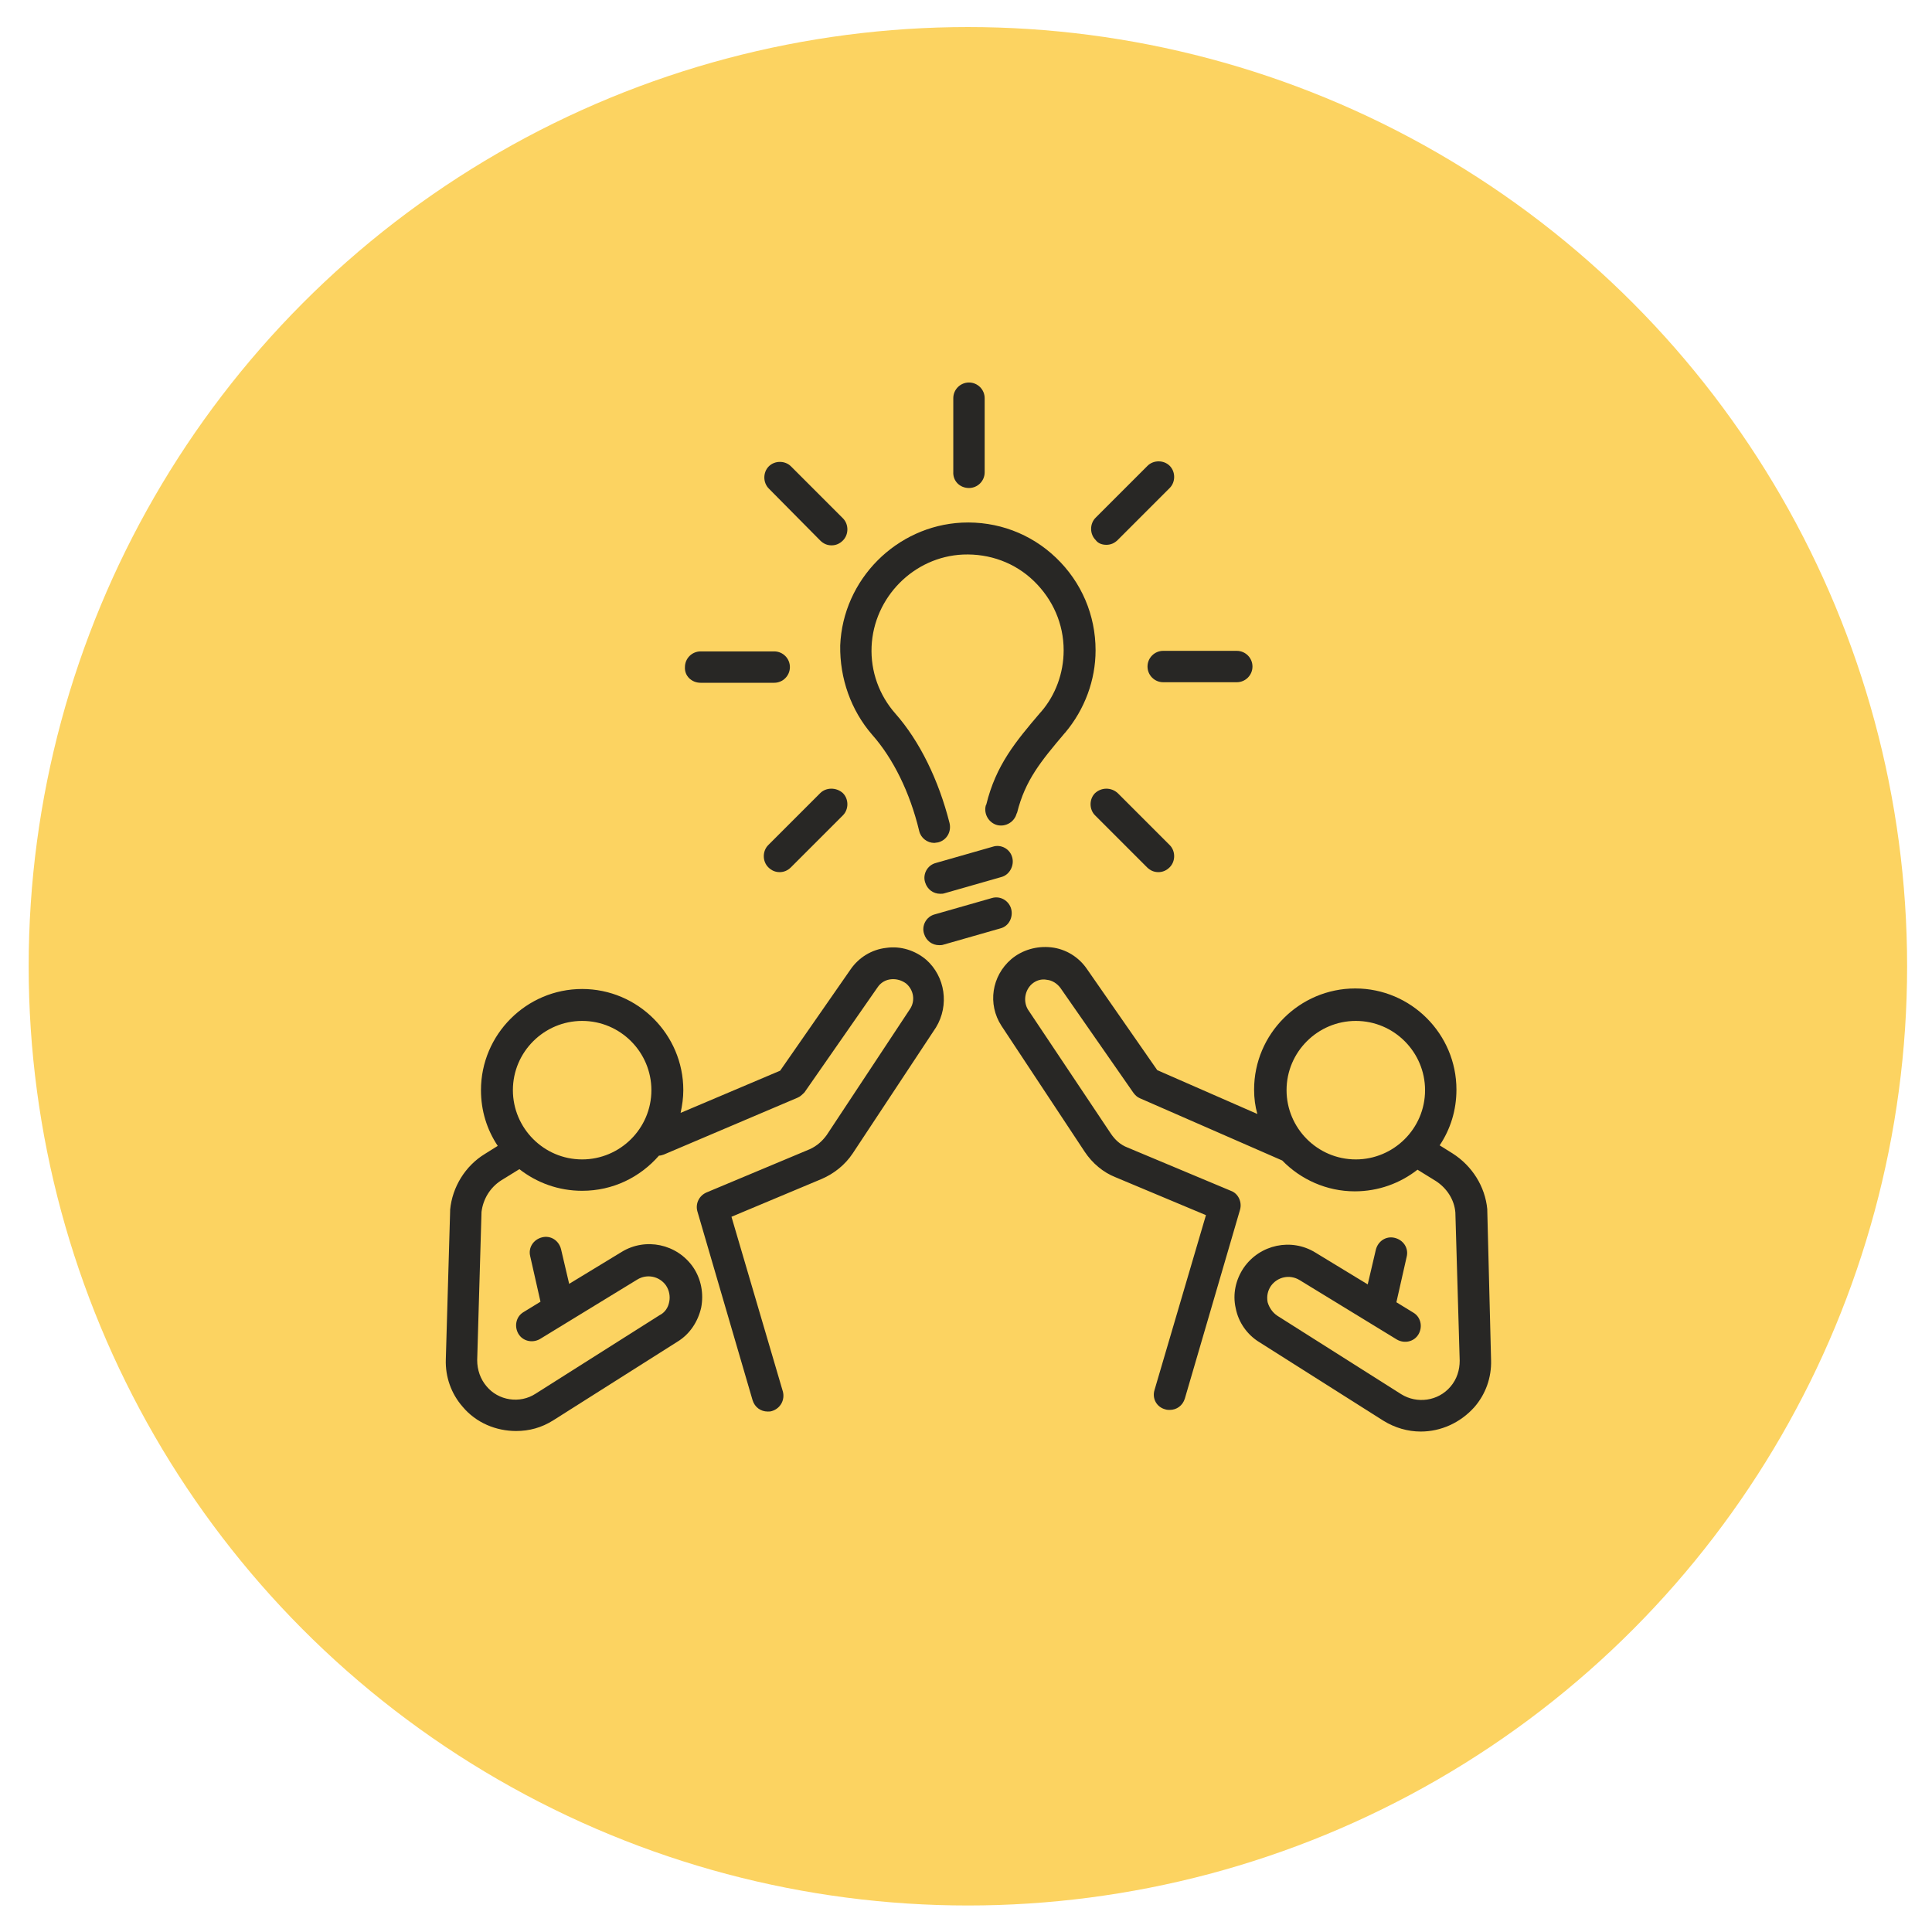 <svg xmlns="http://www.w3.org/2000/svg" xmlns:xlink="http://www.w3.org/1999/xlink" id="Layer_1" x="0px" y="0px" viewBox="0 0 357.1 357.1" style="enable-background:new 0 0 357.1 357.1;" xml:space="preserve">
<style type="text/css">
	.st0{fill:#FCD361;}
	.st1{fill:#282725;}
</style>
<circle class="st0" cx="178.9" cy="178.6" r="173.6"></circle>
<g>
	<path class="st1" d="M171.2,177.4c-2-1.7-4.7-2.6-7.4-2.2c-2.7,0.3-5.1,1.8-6.6,4l-13,18.7l-18.4,7.8c0.3-1.4,0.5-2.8,0.5-4.2   c0-10.3-8.4-18.7-18.7-18.7c-10.3,0-18.7,8.4-18.7,18.7c0,3.8,1.1,7.3,3.1,10.3l-2.4,1.5c-3.6,2.2-6,6.1-6.4,10.3l0,0.2l-0.8,27.5   c-0.1,3.2,1,6.3,3.1,8.7c2.5,3,6.2,4.5,9.9,4.5c2.4,0,4.7-0.6,6.9-2l22.9-14.5c2.3-1.4,3.8-3.7,4.4-6.3c0.5-2.6,0-5.3-1.5-7.5   c-3-4.3-8.8-5.5-13.2-2.8l-9.7,5.9l-1.5-6.4c-0.4-1.6-1.9-2.6-3.5-2.2c-1.6,0.4-2.6,1.9-2.2,3.5l1.9,8.4l-3.1,1.9   c-1.4,0.8-1.8,2.6-1,4c0.8,1.4,2.6,1.8,4,1l18-11c1.8-1.1,4.1-0.6,5.3,1.1c0.6,0.9,0.8,2,0.6,3c-0.2,1.1-0.8,2-1.8,2.5l-22.9,14.5   c-2.9,1.9-6.9,1.3-9.1-1.4c-1.1-1.3-1.7-3-1.7-4.8L89,224c0.3-2.4,1.6-4.5,3.6-5.8l3.4-2.1c3.2,2.5,7.2,4,11.6,4   c5.7,0,10.7-2.5,14.2-6.5c0.3,0,0.6-0.1,0.9-0.2l24.7-10.5c0.5-0.2,0.9-0.6,1.3-1l13.5-19.4c0.6-0.9,1.5-1.4,2.5-1.5   c1-0.1,2,0.2,2.8,0.8c1.4,1.2,1.7,3.2,0.7,4.7l-15.4,23.3c-0.8,1.1-1.8,2-3.1,2.6l-19.1,8c-1.4,0.6-2.1,2.1-1.7,3.5l10.2,34.9   c0.4,1.3,1.5,2.1,2.8,2.1c0.3,0,0.5,0,0.8-0.1c1.6-0.5,2.4-2.1,2-3.6l-9.5-32.3l16.7-7c2.3-1,4.3-2.6,5.7-4.7l15.4-23.3l0,0   C175.5,185.8,174.7,180.5,171.2,177.4z M107.6,214.3c-7.1,0-12.8-5.8-12.8-12.8c0-7.1,5.8-12.8,12.8-12.8c7.1,0,12.8,5.8,12.8,12.8   C120.4,208.6,114.6,214.3,107.6,214.3z"></path>
	<path class="st1" d="M274.9,223.7l0-0.2c-0.4-4.2-2.8-8-6.4-10.3l-2.4-1.5c2-3,3.1-6.5,3.1-10.3c0-10.3-8.4-18.7-18.7-18.7   c-10.3,0-18.7,8.4-18.7,18.7c0,1.6,0.2,3.1,0.6,4.5l-18.5-8.1l-13-18.7c-1.5-2.2-3.9-3.7-6.6-4c-2.7-0.3-5.4,0.5-7.4,2.2   c-3.6,3.1-4.4,8.3-1.8,12.3l0,0l15.4,23.3c1.4,2.1,3.4,3.8,5.7,4.7l16.7,7l-9.5,32.3c-0.5,1.6,0.4,3.2,2,3.6   c0.3,0.1,0.6,0.1,0.8,0.1c1.3,0,2.4-0.8,2.8-2.1l10.2-34.9c0.4-1.4-0.3-3-1.7-3.5l-19.1-8c-1.3-0.5-2.3-1.4-3.1-2.6L190,186.6   c-0.9-1.5-0.6-3.5,0.7-4.7c0.8-0.7,1.8-1,2.8-0.8c1,0.1,1.9,0.7,2.5,1.5l13.5,19.4c0.3,0.4,0.7,0.8,1.2,1l26.3,11.5   c3.4,3.5,8.2,5.7,13.4,5.7c4.4,0,8.4-1.5,11.6-4l3.4,2.1c2,1.3,3.4,3.4,3.6,5.8l0.8,27.4c0,1.7-0.5,3.4-1.7,4.8   c-2.3,2.7-6.2,3.2-9.1,1.4l-22.9-14.5c-0.9-0.6-1.5-1.5-1.8-2.5c-0.2-1.1,0-2.1,0.6-3c1.2-1.7,3.5-2.2,5.3-1.1l18,11   c1.4,0.8,3.2,0.4,4-1c0.8-1.4,0.4-3.2-1-4l-3.1-1.9l1.9-8.4c0.4-1.6-0.6-3.1-2.2-3.5c-1.6-0.4-3.1,0.6-3.5,2.2l-1.5,6.4l-9.7-5.9   c-4.4-2.7-10.2-1.5-13.2,2.8c-1.5,2.2-2.1,4.9-1.5,7.5c0.5,2.6,2.1,4.9,4.4,6.3l22.9,14.5c2.1,1.3,4.5,2,6.9,2   c3.7,0,7.3-1.6,9.9-4.5c2.1-2.4,3.2-5.5,3.1-8.7L274.9,223.7z M250.6,214.3c-7.1,0-12.8-5.8-12.8-12.8c0-7.1,5.8-12.8,12.8-12.8   c7.1,0,12.8,5.8,12.8,12.8C263.4,208.6,257.6,214.3,250.6,214.3z"></path>
	<path class="st1" d="M161.2,135.8c3.9,4.4,7,10.7,8.7,17.8c0.3,1.3,1.5,2.2,2.8,2.2l0.7-0.1c1.6-0.4,2.5-2,2.1-3.6   c-2-7.9-5.5-15.1-10-20.2c-3-3.4-4.6-7.8-4.4-12.4c0.4-9.1,7.8-16.6,16.9-17c4.9-0.2,9.6,1.5,13.1,4.9c3.5,3.4,5.5,7.9,5.5,12.8   c0,4.2-1.5,8.3-4.2,11.4l-0.1,0.1c-4.6,5.4-8.2,9.7-10,17l-0.1,0.2c-0.4,1.6,0.6,3.2,2.1,3.6c1.6,0.4,3.2-0.6,3.6-2.1l0.1-0.2   c1.5-6,4.4-9.5,8.8-14.7l0.1-0.1c3.6-4.3,5.6-9.7,5.6-15.2c0-6.5-2.6-12.6-7.3-17.1c-4.7-4.5-10.9-6.8-17.4-6.5   c-12.1,0.6-22,10.5-22.5,22.7C155.2,125.4,157.3,131.3,161.2,135.8z"></path>
	<path class="st1" d="M187.1,158.5c-0.4-1.6-2.1-2.5-3.6-2l-10.5,3c-1.6,0.4-2.5,2.1-2,3.6c0.4,1.3,1.5,2.1,2.8,2.1   c0.3,0,0.5,0,0.8-0.1l10.5-3C186.6,161.7,187.5,160,187.1,158.5z"></path>
	<path class="st1" d="M183.3,166l-10.5,3c-1.6,0.4-2.5,2.1-2,3.6c0.4,1.3,1.5,2.1,2.8,2.1c0.3,0,0.5,0,0.8-0.1l10.5-3   c1.6-0.4,2.4-2.1,2-3.6S184.9,165.5,183.3,166z"></path>
	<path class="st1" d="M179.1,90.2c1.6,0,2.9-1.3,2.9-2.9V73.6c0-1.6-1.3-2.9-2.9-2.9c-1.6,0-2.9,1.3-2.9,2.9v13.6   C176.1,88.9,177.4,90.2,179.1,90.2z"></path>
	<path class="st1" d="M129.5,126.2h13.6c1.6,0,2.9-1.3,2.9-2.9c0-1.6-1.3-2.9-2.9-2.9h-13.6c-1.6,0-2.9,1.3-2.9,2.9   C126.5,124.9,127.8,126.2,129.5,126.2z"></path>
	<path class="st1" d="M212.1,123.2c0,1.6,1.3,2.9,2.9,2.9h13.6c1.6,0,2.9-1.3,2.9-2.9c0-1.6-1.3-2.9-2.9-2.9H215   C213.4,120.3,212.1,121.6,212.1,123.2z"></path>
	<path class="st1" d="M151.6,146.6l-9.6,9.6c-1.1,1.1-1.1,3,0,4.1c0.6,0.6,1.3,0.9,2.1,0.9c0.8,0,1.5-0.3,2.1-0.9l9.6-9.6   c1.1-1.1,1.1-3,0-4.1C154.6,145.5,152.7,145.5,151.6,146.6z"></path>
	<path class="st1" d="M204.5,100.7c0.8,0,1.5-0.3,2.1-0.9l9.6-9.6c1.1-1.1,1.1-3,0-4.1c-1.1-1.1-3-1.1-4.1,0l-9.6,9.6   c-1.1,1.1-1.1,3,0,4.1C203,100.5,203.8,100.7,204.5,100.7z"></path>
	<path class="st1" d="M151.6,99.9c0.6,0.6,1.3,0.9,2.1,0.9c0.8,0,1.5-0.3,2.1-0.9c1.1-1.1,1.1-3,0-4.1l-9.6-9.6   c-1.1-1.1-3-1.1-4.1,0c-1.1,1.1-1.1,3,0,4.1L151.6,99.9z"></path>
	<path class="st1" d="M202.4,146.6c-1.1,1.1-1.1,3,0,4.1l9.6,9.6c0.6,0.6,1.3,0.9,2.1,0.9s1.5-0.3,2.1-0.9c1.1-1.1,1.1-3,0-4.1   l-9.6-9.6C205.4,145.5,203.6,145.5,202.4,146.6z"></path>
</g>
</svg>